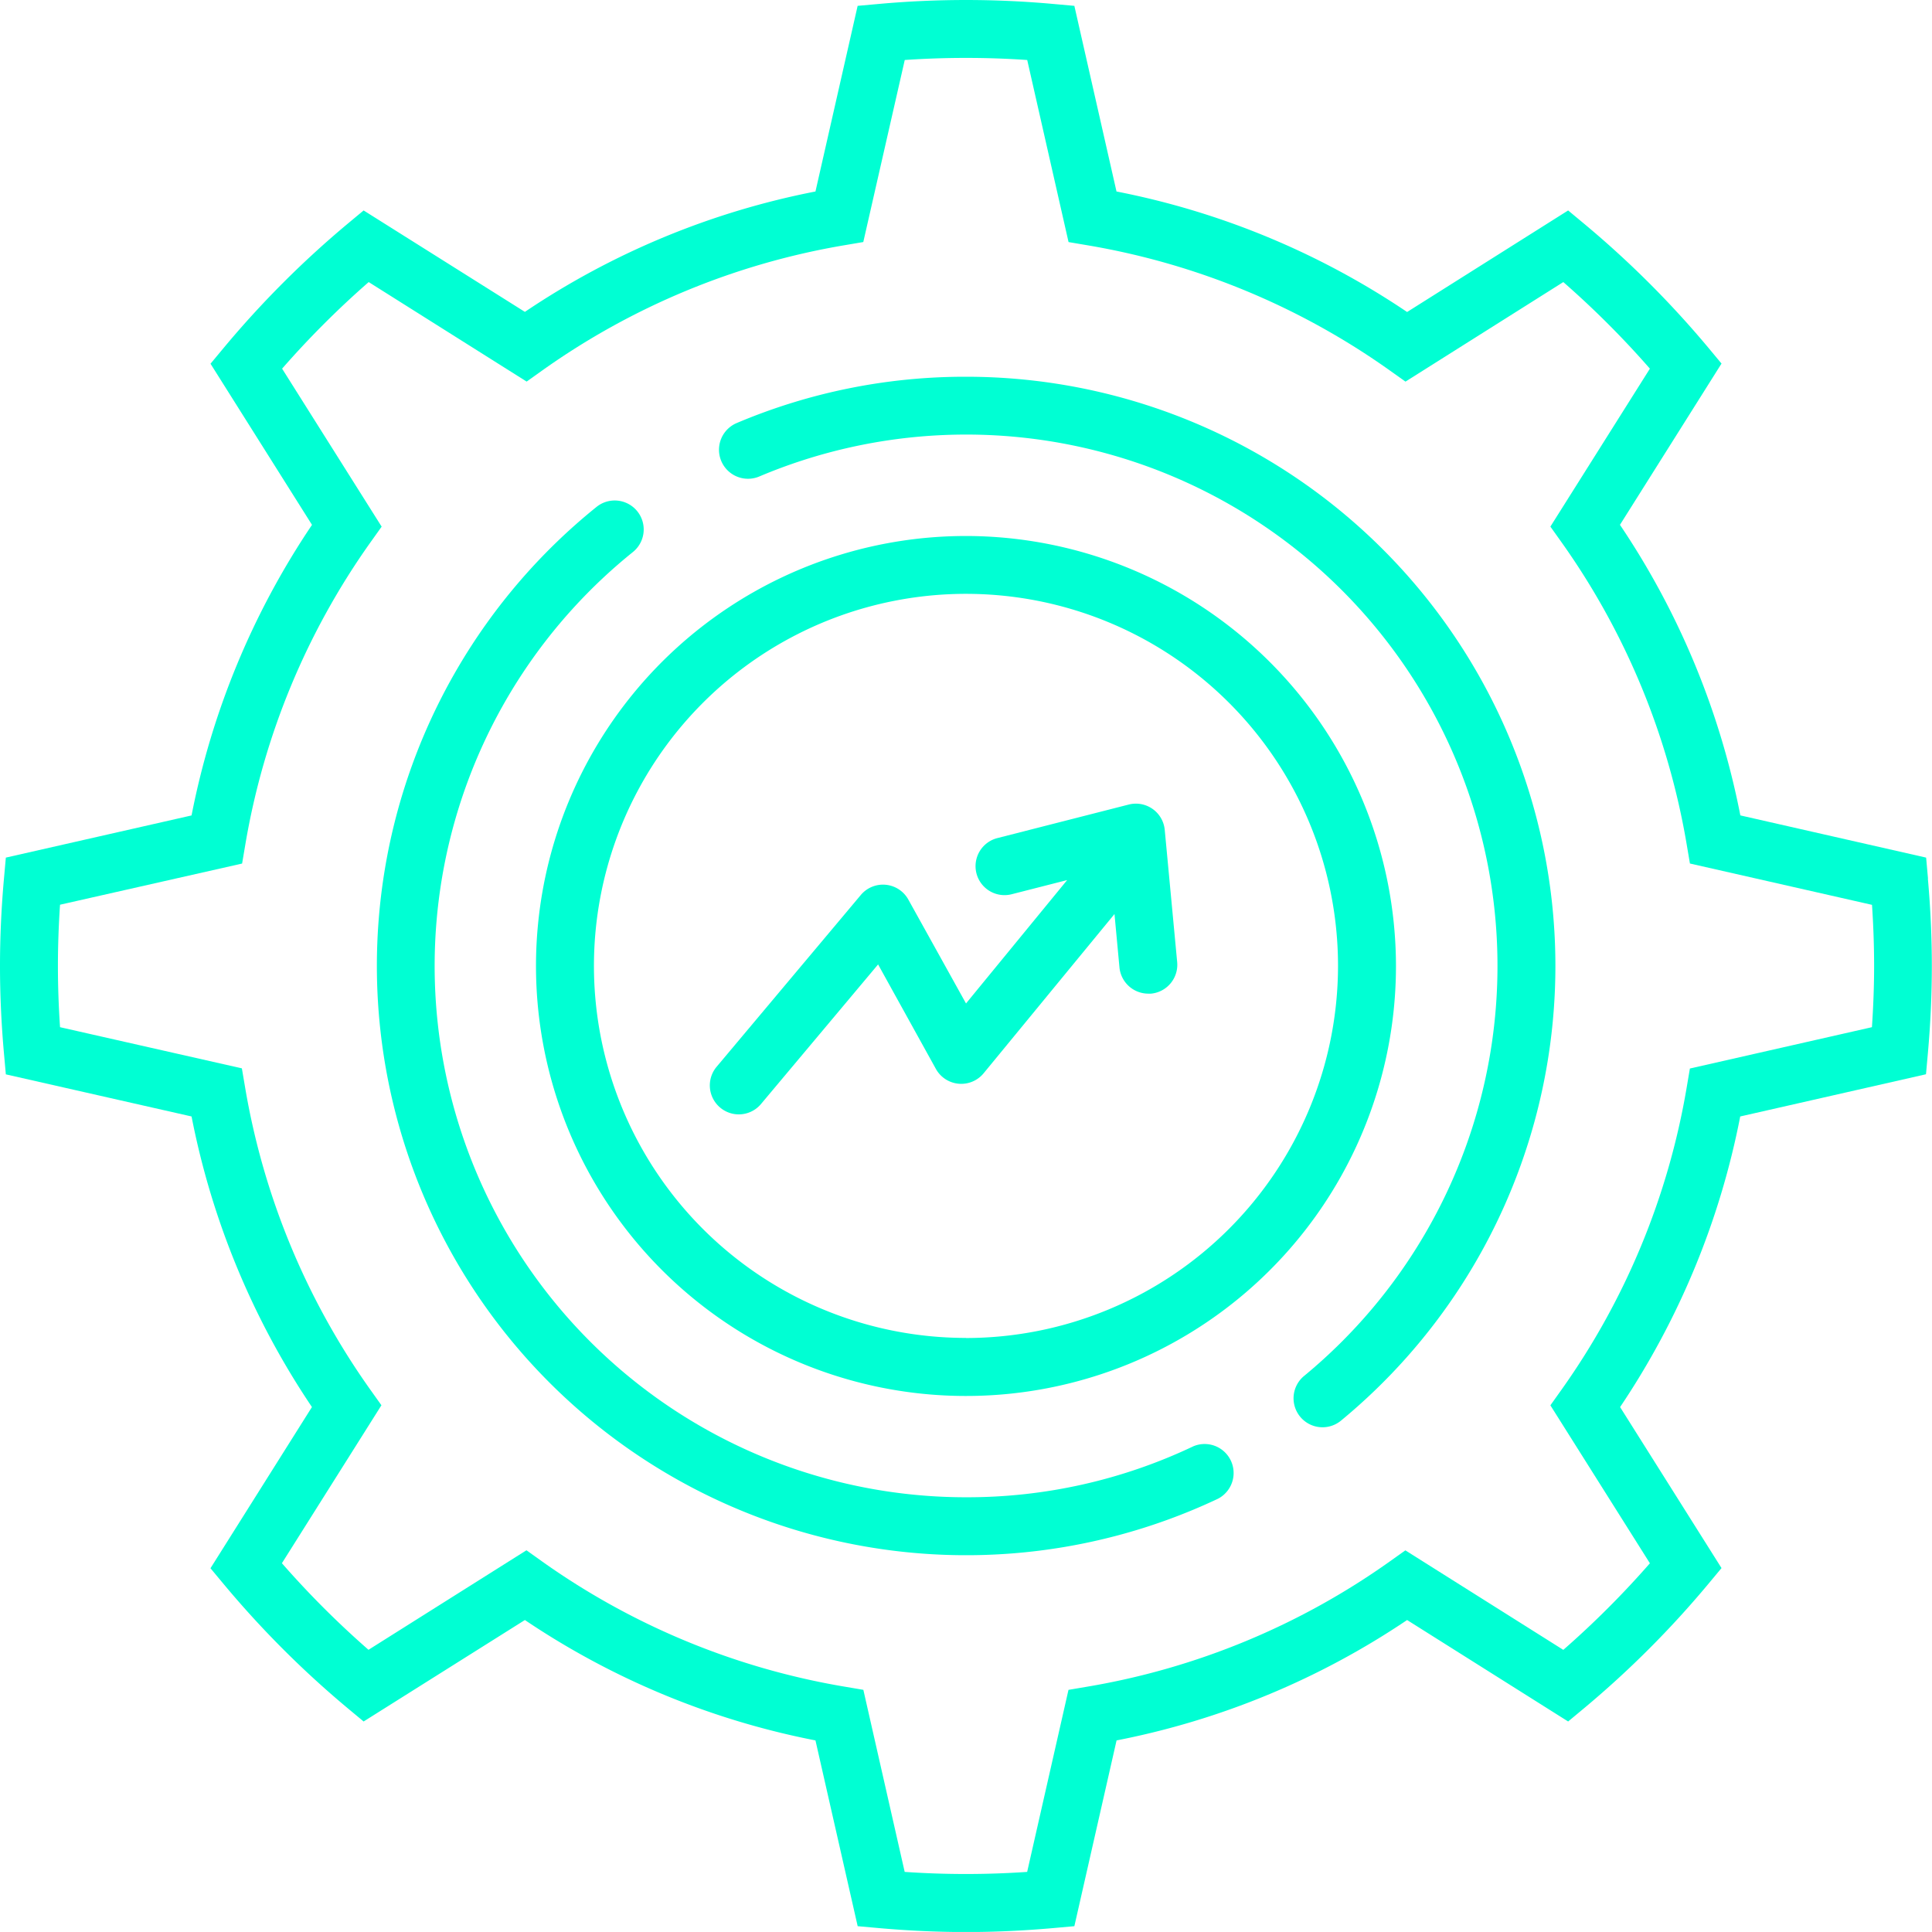 <?xml version="1.0" encoding="UTF-8"?>
<svg xmlns="http://www.w3.org/2000/svg" width="59.507" height="59.506" viewBox="0 0 59.507 59.506">
  <g id="Raggruppa_311" data-name="Raggruppa 311" transform="translate(0 -0.001)">
    <g id="Raggruppa_312" data-name="Raggruppa 312" transform="translate(0 0.001)">
      <path id="Tracciato_7136" data-name="Tracciato 7136" d="M59.384,27.064l-.058-.647-5.722-1.3a24.361,24.361,0,0,0-3.708-8.95L53.024,11.2l-.416-.5A29.993,29.993,0,0,0,48.8,6.9l-.5-.416L43.34,9.612A24.36,24.36,0,0,0,34.389,5.9L33.091.182,32.444.124a29.787,29.787,0,0,0-5.381,0l-.647.058L25.117,5.9a24.361,24.361,0,0,0-8.95,3.708L11.2,6.484l-.5.416A30,30,0,0,0,6.9,10.705l-.416.5L9.61,16.168A24.361,24.361,0,0,0,5.9,25.118L.18,26.417l-.058.647c-.081.9-.122,1.81-.122,2.691s.041,1.786.122,2.691l.058.647L5.9,34.39a24.362,24.362,0,0,0,3.708,8.95L6.483,48.305l.416.5A29.99,29.99,0,0,0,10.7,52.609l.5.416L16.167,49.9a24.361,24.361,0,0,0,8.95,3.708l1.3,5.722.647.058c.907.081,1.812.122,2.69.122s1.783-.041,2.69-.122l.647-.058,1.3-5.722A24.361,24.361,0,0,0,43.34,49.9L48.3,53.025l.5-.416A29.987,29.987,0,0,0,52.608,48.8l.416-.5L49.9,43.341A24.362,24.362,0,0,0,53.6,34.39l5.722-1.3.058-.647c.081-.907.122-1.813.122-2.69s-.041-1.783-.122-2.69M57.657,31.64,52.05,32.913l-.1.59A22.538,22.538,0,0,1,48.1,42.8l-.347.487,3.065,4.865a28.2,28.2,0,0,1-2.667,2.667l-4.865-3.065L42.8,48.1a22.532,22.532,0,0,1-9.3,3.851l-.59.1-1.273,5.607a27.551,27.551,0,0,1-3.772,0l-1.273-5.608-.59-.1a22.535,22.535,0,0,1-9.3-3.851l-.487-.347-4.865,3.065a28.214,28.214,0,0,1-2.667-2.667l3.065-4.865-.347-.487a22.539,22.539,0,0,1-3.851-9.3l-.1-.59L1.849,31.64c-.043-.635-.065-1.267-.065-1.886s.022-1.25.065-1.886L7.457,26.6l.1-.59a22.536,22.536,0,0,1,3.851-9.3l.347-.487L8.689,11.357A28.227,28.227,0,0,1,11.356,8.69l4.865,3.065.487-.347A22.534,22.534,0,0,1,26,7.557l.59-.1L27.867,1.85a27.715,27.715,0,0,1,3.772,0l1.273,5.608.59.1a22.534,22.534,0,0,1,9.3,3.851l.488.347L48.151,8.69a28.248,28.248,0,0,1,2.667,2.667l-3.065,4.865.347.487a22.535,22.535,0,0,1,3.851,9.3l.1.59,5.608,1.273c.043.637.065,1.269.065,1.886S57.7,31,57.657,31.64" transform="translate(0 -0.002)" fill="#00ffd3"></path>
      <path id="Tracciato_7137" data-name="Tracciato 7137" d="M335.711,322.456A13.244,13.244,0,1,0,348.955,335.7a13.259,13.259,0,0,0-13.244-13.244m0,24.7A11.459,11.459,0,1,1,347.17,335.7a11.472,11.472,0,0,1-11.459,11.459" transform="translate(-305.958 -305.947)" fill="#00ffd3"></path>
      <path id="Tracciato_7138" data-name="Tracciato 7138" d="M251.814,330.229a16.216,16.216,0,0,1-7,1.568,16.364,16.364,0,0,1-10.258-29.114.892.892,0,1,0-1.12-1.39,18.152,18.152,0,0,0,19.141,30.549.893.893,0,0,0-.764-1.613" transform="translate(-215.062 -285.68)" fill="#00ffd3"></path>
      <path id="Tracciato_7139" data-name="Tracciato 7139" d="M440.127,226.656a18.035,18.035,0,0,0-7.064,1.427.892.892,0,0,0,.7,1.644,16.366,16.366,0,0,1,16.778,27.705.892.892,0,1,0,1.136,1.377,18.149,18.149,0,0,0-11.544-32.153" transform="translate(-410.374 -215.052)" fill="#00ffd3"></path>
      <path id="Tracciato_7140" data-name="Tracciato 7140" d="M441.048,484.31a.892.892,0,0,0-1.11-.782l-4.046,1.033a.892.892,0,1,0,.442,1.729l1.708-.436-3.115,3.8-1.777-3.2a.892.892,0,0,0-1.464-.14l-4.441,5.291a.892.892,0,1,0,1.367,1.147l3.607-4.3L434,491.672a.893.893,0,0,0,1.47.132L439.5,486.9l.153,1.642a.893.893,0,0,0,.888.81q.041,0,.084,0a.893.893,0,0,0,.806-.971Z" transform="translate(-405.173 -458.747)" fill="#00ffd3"></path>
    </g>
  </g>
</svg>
